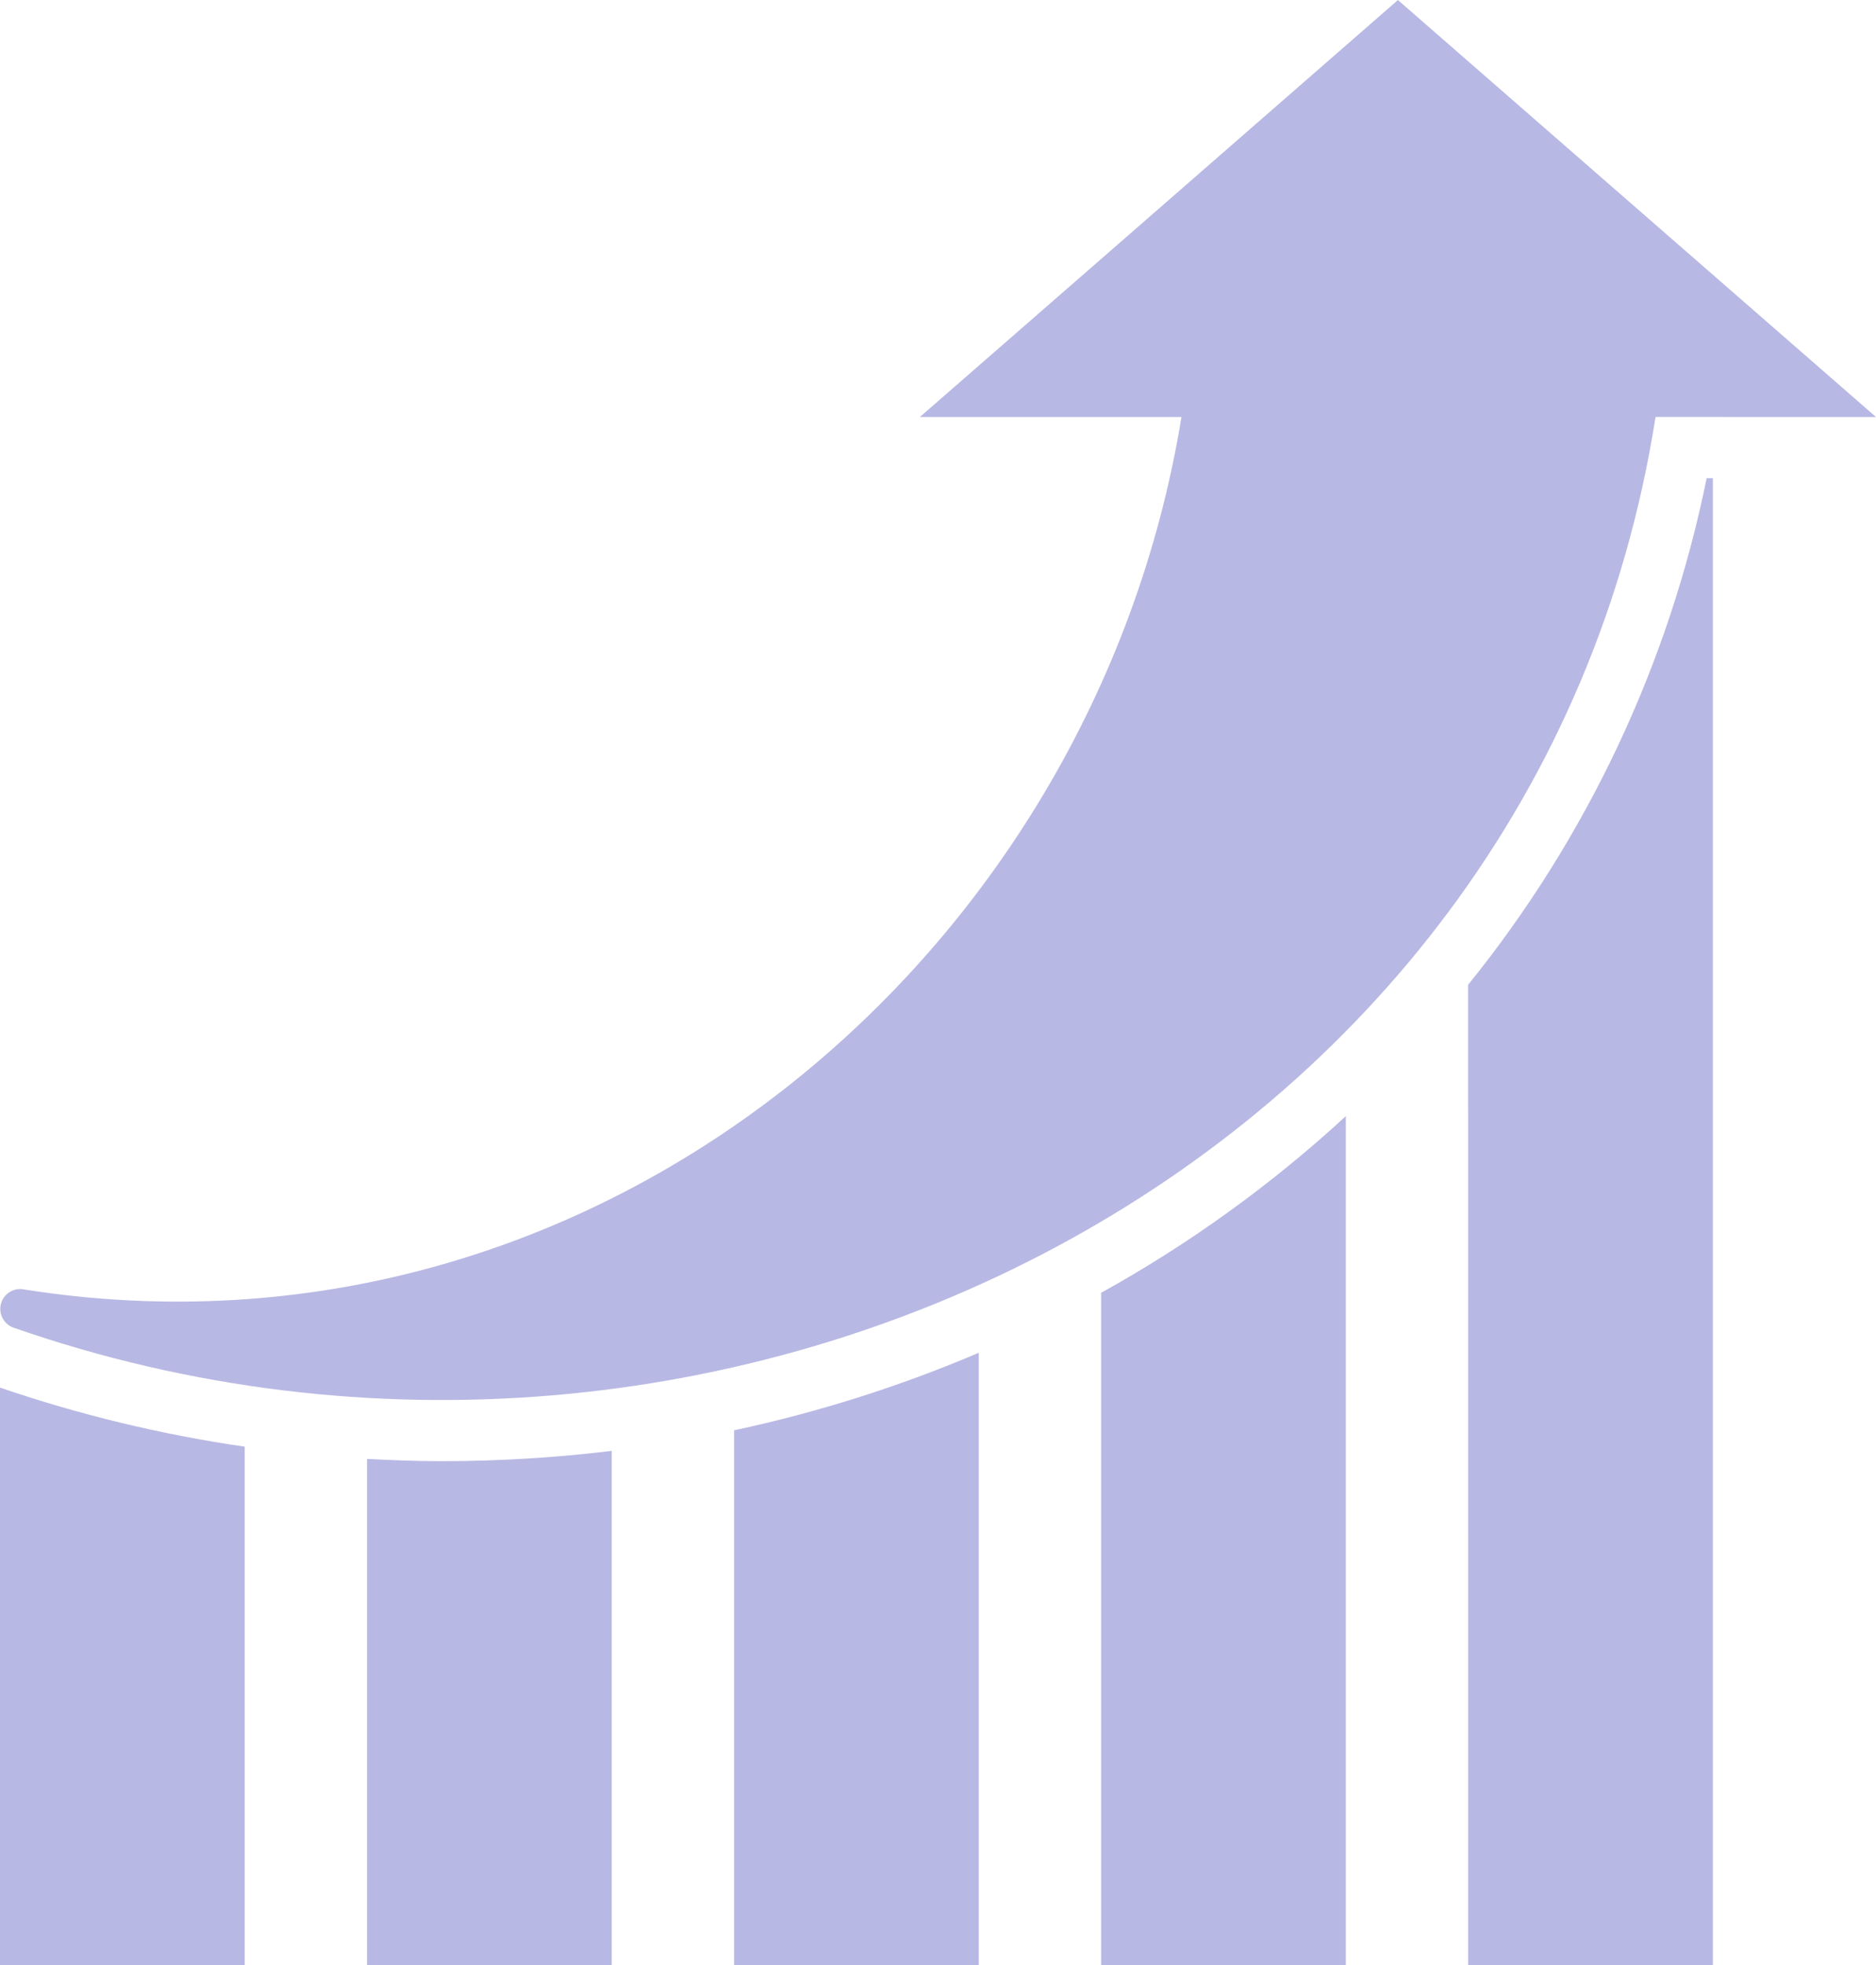 <?xml version="1.0" encoding="UTF-8"?>
<!-- Generator: Adobe Illustrator 15.1.0, SVG Export Plug-In . SVG Version: 6.00 Build 0)  -->
<svg xmlns="http://www.w3.org/2000/svg" xmlns:xlink="http://www.w3.org/1999/xlink" version="1.1" id="Group_385" x="0px" y="0px" width="40.22" height="42.12" viewBox="0.001 0 120.752 126.451" xml:space="preserve">
<path fill="#B8B8E4" id="Path_209" d="M120.753,26.833l-15.386-13.415L89.981,0L74.599,13.418L59.211,26.833h16.837  c-5.67,34.822-37.843,61.911-74.457,56.15c-0.688-0.161-1.377,0.267-1.538,0.954c-0.152,0.65,0.222,1.31,0.858,1.512  C46.476,101.307,98.97,75.25,106.563,26.831L120.753,26.833z"></path>
<path fill="#B8B8E4" id="Path_210" d="M86.627,71.822c-4.778,4.403-10.066,8.221-15.75,11.37v43.259h15.75V71.822z"></path>
<path fill="#B8B8E4" id="Path_211" d="M47.251,126.451h15.75v-39.4c-5.079,2.164-10.353,3.834-15.75,4.99V126.451z"></path>
<path fill="#B8B8E4" id="Path_212" d="M94.502,126.451h15.75v-95.68h-0.399c-2.425,11.942-7.691,23.125-15.354,32.6L94.502,126.451z"></path>
<path fill="#B8B8E4" id="Path_213" d="M15.751,93.093c-5.356-0.776-10.629-2.049-15.75-3.801v37.158h15.75V93.093z"></path>
<path fill="#B8B8E4" id="Path_214" d="M23.626,126.451h15.75V93.364c-3.63,0.441-7.283,0.663-10.94,0.663c-1.609,0-3.212-0.061-4.81-0.146V126.451z  "></path>
</svg>
